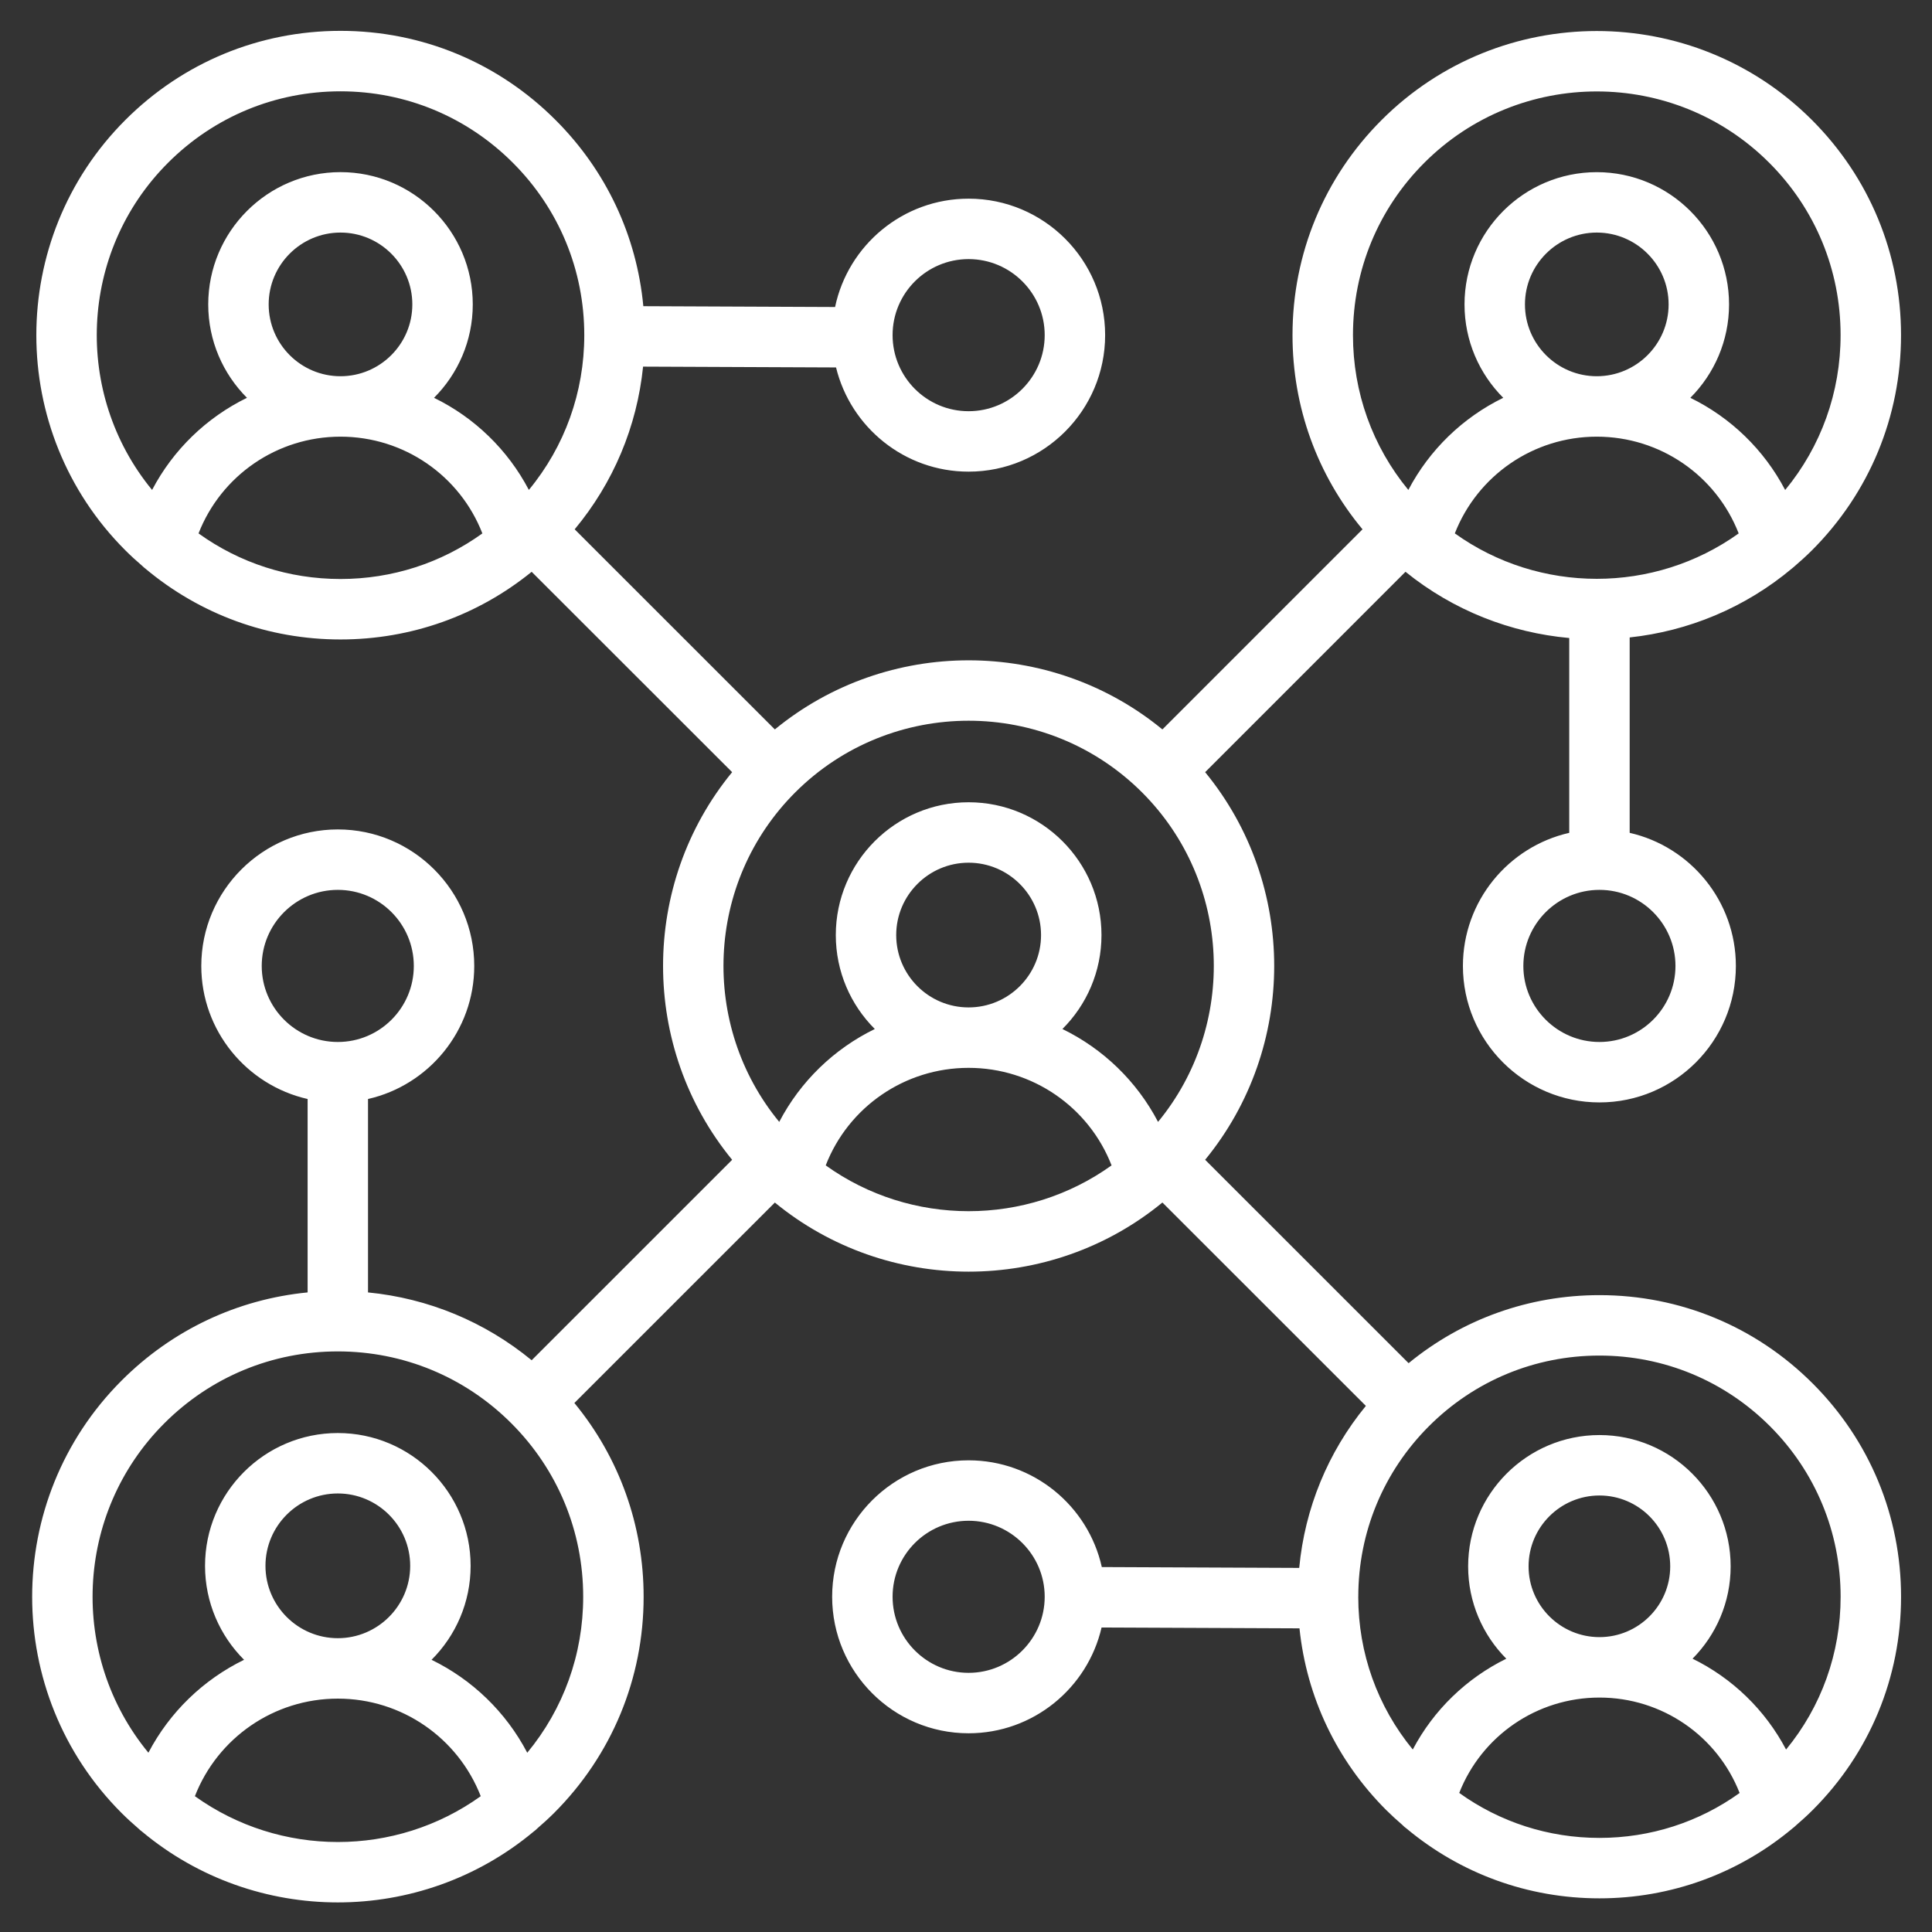 <svg width="64" height="64" viewBox="0 0 64 64" fill="none" xmlns="http://www.w3.org/2000/svg">
<rect x="0" y="0" width="64" height="64" fill="#333333" stroke="none"/>
<path d="M62.975 52.895C62.975 50.226 61.936 47.717 60.048 45.83C58.161 43.942 55.652 42.903 52.984 42.903C50.652 42.903 48.442 43.697 46.662 45.157L39.922 38.419C42.972 34.698 42.972 29.297 39.922 25.579L46.559 18.941C48.151 20.229 50.046 20.96 51.983 21.135V27.589C49.969 28.046 48.461 29.849 48.461 31.999C48.461 34.491 50.49 36.519 52.984 36.519C55.478 36.519 57.503 34.491 57.503 31.999C57.503 29.849 55.997 28.047 53.985 27.589V21.116C55.919 20.908 57.802 20.142 59.375 18.82C59.4 18.801 59.424 18.78 59.447 18.759C59.644 18.59 59.837 18.415 60.024 18.229C61.926 16.326 62.974 13.795 62.974 11.102C62.974 8.41 61.926 5.879 60.024 3.976C56.093 0.045 49.697 0.045 45.767 3.976C43.864 5.879 42.816 8.41 42.816 11.102C42.816 13.48 43.634 15.73 45.135 17.534L38.506 24.163C34.788 21.111 29.387 21.111 25.668 24.163L19.037 17.534C20.317 15.996 21.1 14.134 21.303 12.145L27.695 12.172C28.178 14.15 29.962 15.624 32.086 15.624C34.58 15.624 36.609 13.595 36.609 11.101C36.609 8.606 34.58 6.581 32.086 6.581C29.912 6.581 28.093 8.123 27.663 10.17L21.311 10.143C21.093 7.812 20.08 5.65 18.404 3.976C16.502 2.071 13.971 1.022 11.279 1.022C8.587 1.022 6.055 2.071 4.151 3.976C0.221 7.906 0.221 14.3 4.151 18.229C4.331 18.41 4.519 18.579 4.71 18.744C4.743 18.777 4.779 18.808 4.816 18.836C6.627 20.354 8.889 21.183 11.279 21.183C13.613 21.183 15.825 20.393 17.612 18.942L24.253 25.579C21.202 29.297 21.202 34.698 24.253 38.42L17.612 45.06C16.062 43.785 14.189 43.008 12.191 42.813V36.406C14.203 35.949 15.71 34.147 15.71 31.999C15.71 29.505 13.682 27.476 11.191 27.476C8.699 27.476 6.668 29.505 6.668 31.999C6.668 34.148 8.176 35.949 10.19 36.406V42.813C7.861 43.04 5.702 44.057 4.027 45.734C0.078 49.683 0.078 56.109 4.027 60.058C4.207 60.238 4.393 60.407 4.583 60.57C4.621 60.608 4.661 60.643 4.705 60.674C6.576 62.237 8.883 63.02 11.191 63.02C13.498 63.02 15.804 62.237 17.676 60.675C17.72 60.643 17.761 60.608 17.799 60.569C17.988 60.406 18.174 60.237 18.354 60.058C20.267 58.145 21.321 55.601 21.321 52.896C21.321 50.527 20.513 48.282 19.027 46.476L25.668 39.836C27.527 41.361 29.807 42.125 32.087 42.125C34.367 42.125 36.647 41.361 38.506 39.835L45.246 46.572C43.988 48.107 43.225 49.962 43.038 51.939L36.499 51.911C36.049 49.89 34.242 48.375 32.085 48.375C29.593 48.375 27.566 50.402 27.566 52.894C27.566 55.386 29.593 57.417 32.085 57.417C34.229 57.417 36.028 55.918 36.491 53.913L43.047 53.941C43.282 56.215 44.281 58.322 45.919 59.959C46.091 60.13 46.27 60.293 46.452 60.45C46.495 60.495 46.542 60.537 46.594 60.573C48.386 62.069 50.622 62.885 52.984 62.885C55.346 62.885 57.593 62.065 59.386 60.562C59.424 60.534 59.459 60.504 59.492 60.471C59.682 60.307 59.869 60.138 60.048 59.959C61.936 58.073 62.975 55.565 62.975 52.895H62.975ZM32.086 8.583C33.476 8.583 34.607 9.713 34.607 11.101C34.607 12.489 33.476 13.622 32.086 13.622C30.695 13.622 29.568 12.491 29.568 11.101C29.568 9.711 30.697 8.583 32.086 8.583ZM32.086 55.415C30.698 55.415 29.568 54.284 29.568 52.894C29.568 51.504 30.697 50.377 32.086 50.377C33.474 50.377 34.607 51.506 34.607 52.894C34.607 54.282 33.476 55.415 32.086 55.415ZM50.516 10.084C50.516 8.772 51.584 7.704 52.895 7.704C54.207 7.704 55.275 8.772 55.275 10.084C55.275 11.396 54.207 12.463 52.895 12.463C51.583 12.463 50.516 11.396 50.516 10.084ZM52.895 14.465C54.999 14.465 56.85 15.755 57.596 17.67C54.795 19.676 50.993 19.676 48.193 17.669C48.942 15.755 50.794 14.465 52.895 14.465ZM55.502 31.999C55.502 33.387 54.372 34.517 52.984 34.517C51.596 34.517 50.463 33.387 50.463 31.999C50.463 30.611 51.594 29.478 52.984 29.478C54.374 29.478 55.502 30.609 55.502 31.999ZM47.183 5.392C48.758 3.816 50.826 3.029 52.895 3.029C54.965 3.029 57.033 3.817 58.608 5.392C60.133 6.916 60.972 8.944 60.972 11.102C60.972 12.996 60.325 14.79 59.136 16.232C58.436 14.895 57.329 13.83 55.995 13.178C56.786 12.385 57.277 11.29 57.277 10.084C57.277 7.668 55.311 5.703 52.895 5.703C50.48 5.703 48.514 7.668 48.514 10.084C48.514 11.291 49.005 12.385 49.797 13.178C48.462 13.83 47.355 14.894 46.653 16.23C45.465 14.789 44.819 12.996 44.819 11.103C44.819 8.944 45.658 6.916 47.183 5.392ZM5.567 5.392C7.093 3.865 9.122 3.025 11.279 3.025C13.436 3.025 15.463 3.865 16.989 5.392C18.515 6.916 19.355 8.945 19.355 11.102C19.355 12.996 18.708 14.789 17.519 16.229C16.819 14.894 15.713 13.829 14.378 13.178C15.17 12.385 15.661 11.29 15.661 10.084C15.661 7.668 13.695 5.702 11.279 5.702C8.864 5.702 6.898 7.668 6.898 10.084C6.898 11.29 7.389 12.385 8.181 13.178C6.846 13.83 5.739 14.894 5.038 16.23C2.43 13.06 2.605 8.353 5.567 5.392ZM8.9 10.084C8.9 8.772 9.967 7.704 11.279 7.704C12.591 7.704 13.659 8.772 13.659 10.084C13.659 11.396 12.591 12.463 11.279 12.463C9.967 12.463 8.9 11.396 8.9 10.084ZM6.577 17.67C7.325 15.755 9.177 14.465 11.279 14.465C13.381 14.465 15.234 15.755 15.979 17.67C14.618 18.65 12.99 19.18 11.279 19.18C9.568 19.18 7.939 18.65 6.577 17.67ZM26.341 26.251C27.925 24.667 30.006 23.875 32.087 23.875C34.168 23.875 36.249 24.667 37.834 26.251C40.814 29.232 40.989 33.972 38.362 37.164C37.657 35.816 36.541 34.743 35.194 34.087C35.993 33.291 36.488 32.19 36.488 30.975C36.488 28.55 34.513 26.576 32.086 26.576C29.658 26.576 27.687 28.55 27.687 30.975C27.687 32.19 28.181 33.29 28.979 34.087C27.633 34.743 26.517 35.816 25.813 37.164C23.185 33.972 23.361 29.232 26.341 26.251L26.341 26.251ZM29.688 30.975C29.688 29.654 30.764 28.578 32.086 28.578C33.407 28.578 34.486 29.654 34.486 30.975C34.486 32.297 33.409 33.372 32.086 33.372C30.762 33.372 29.688 32.297 29.688 30.975ZM8.67 31.999C8.67 30.609 9.801 29.478 11.191 29.478C12.581 29.478 13.708 30.609 13.708 31.999C13.708 33.389 12.579 34.517 11.191 34.517C9.802 34.517 8.67 33.387 8.67 31.999ZM6.456 59.501C7.209 57.57 9.074 56.269 11.191 56.269C13.307 56.269 15.172 57.57 15.925 59.501C14.516 60.512 12.854 61.02 11.191 61.019C9.528 61.019 7.866 60.512 6.456 59.501ZM8.794 51.87C8.794 50.548 9.869 49.473 11.191 49.473C12.512 49.473 13.588 50.548 13.588 51.87C13.588 53.192 12.512 54.267 11.191 54.267C9.869 54.267 8.794 53.192 8.794 51.87ZM17.466 58.062C16.76 56.713 15.643 55.639 14.296 54.983C15.095 54.186 15.59 53.085 15.59 51.87C15.59 49.444 13.616 47.471 11.191 47.471C8.765 47.471 6.792 49.444 6.792 51.87C6.792 53.085 7.287 54.186 8.085 54.983C6.739 55.639 5.622 56.713 4.916 58.061C2.286 54.872 2.461 50.131 5.443 47.149C6.978 45.613 9.019 44.767 11.191 44.767C13.362 44.767 15.403 45.613 16.939 47.149C18.474 48.684 19.319 50.725 19.319 52.896C19.319 54.803 18.666 56.61 17.466 58.062V58.062ZM27.353 38.605C28.102 36.675 29.967 35.374 32.086 35.374C34.204 35.374 36.072 36.675 36.822 38.605C34.003 40.628 30.172 40.628 27.353 38.605ZM44.995 52.895C44.995 50.761 45.826 48.755 47.335 47.245C48.844 45.736 50.85 44.905 52.984 44.905C55.117 44.905 57.123 45.736 58.633 47.245C60.142 48.755 60.973 50.761 60.973 52.895C60.973 54.763 60.337 56.533 59.166 57.956C58.473 56.64 57.383 55.591 56.068 54.946C56.847 54.16 57.33 53.079 57.33 51.888C57.33 49.489 55.38 47.538 52.984 47.538C50.587 47.538 48.634 49.49 48.634 51.888C48.634 53.08 49.117 54.161 49.898 54.947C48.584 55.592 47.494 56.64 46.8 57.955C45.631 56.532 44.994 54.763 44.994 52.895H44.995ZM50.636 51.888C50.636 50.593 51.69 49.54 52.984 49.54C54.278 49.54 55.328 50.593 55.328 51.888C55.328 53.182 54.276 54.232 52.984 54.232C51.691 54.232 50.636 53.18 50.636 51.888ZM48.339 59.393C49.081 57.505 50.909 56.234 52.984 56.234C55.059 56.234 56.888 57.506 57.627 59.395C56.281 60.361 54.673 60.883 52.984 60.883C51.295 60.883 49.685 60.36 48.339 59.393Z" fill="white"/>
</svg>
